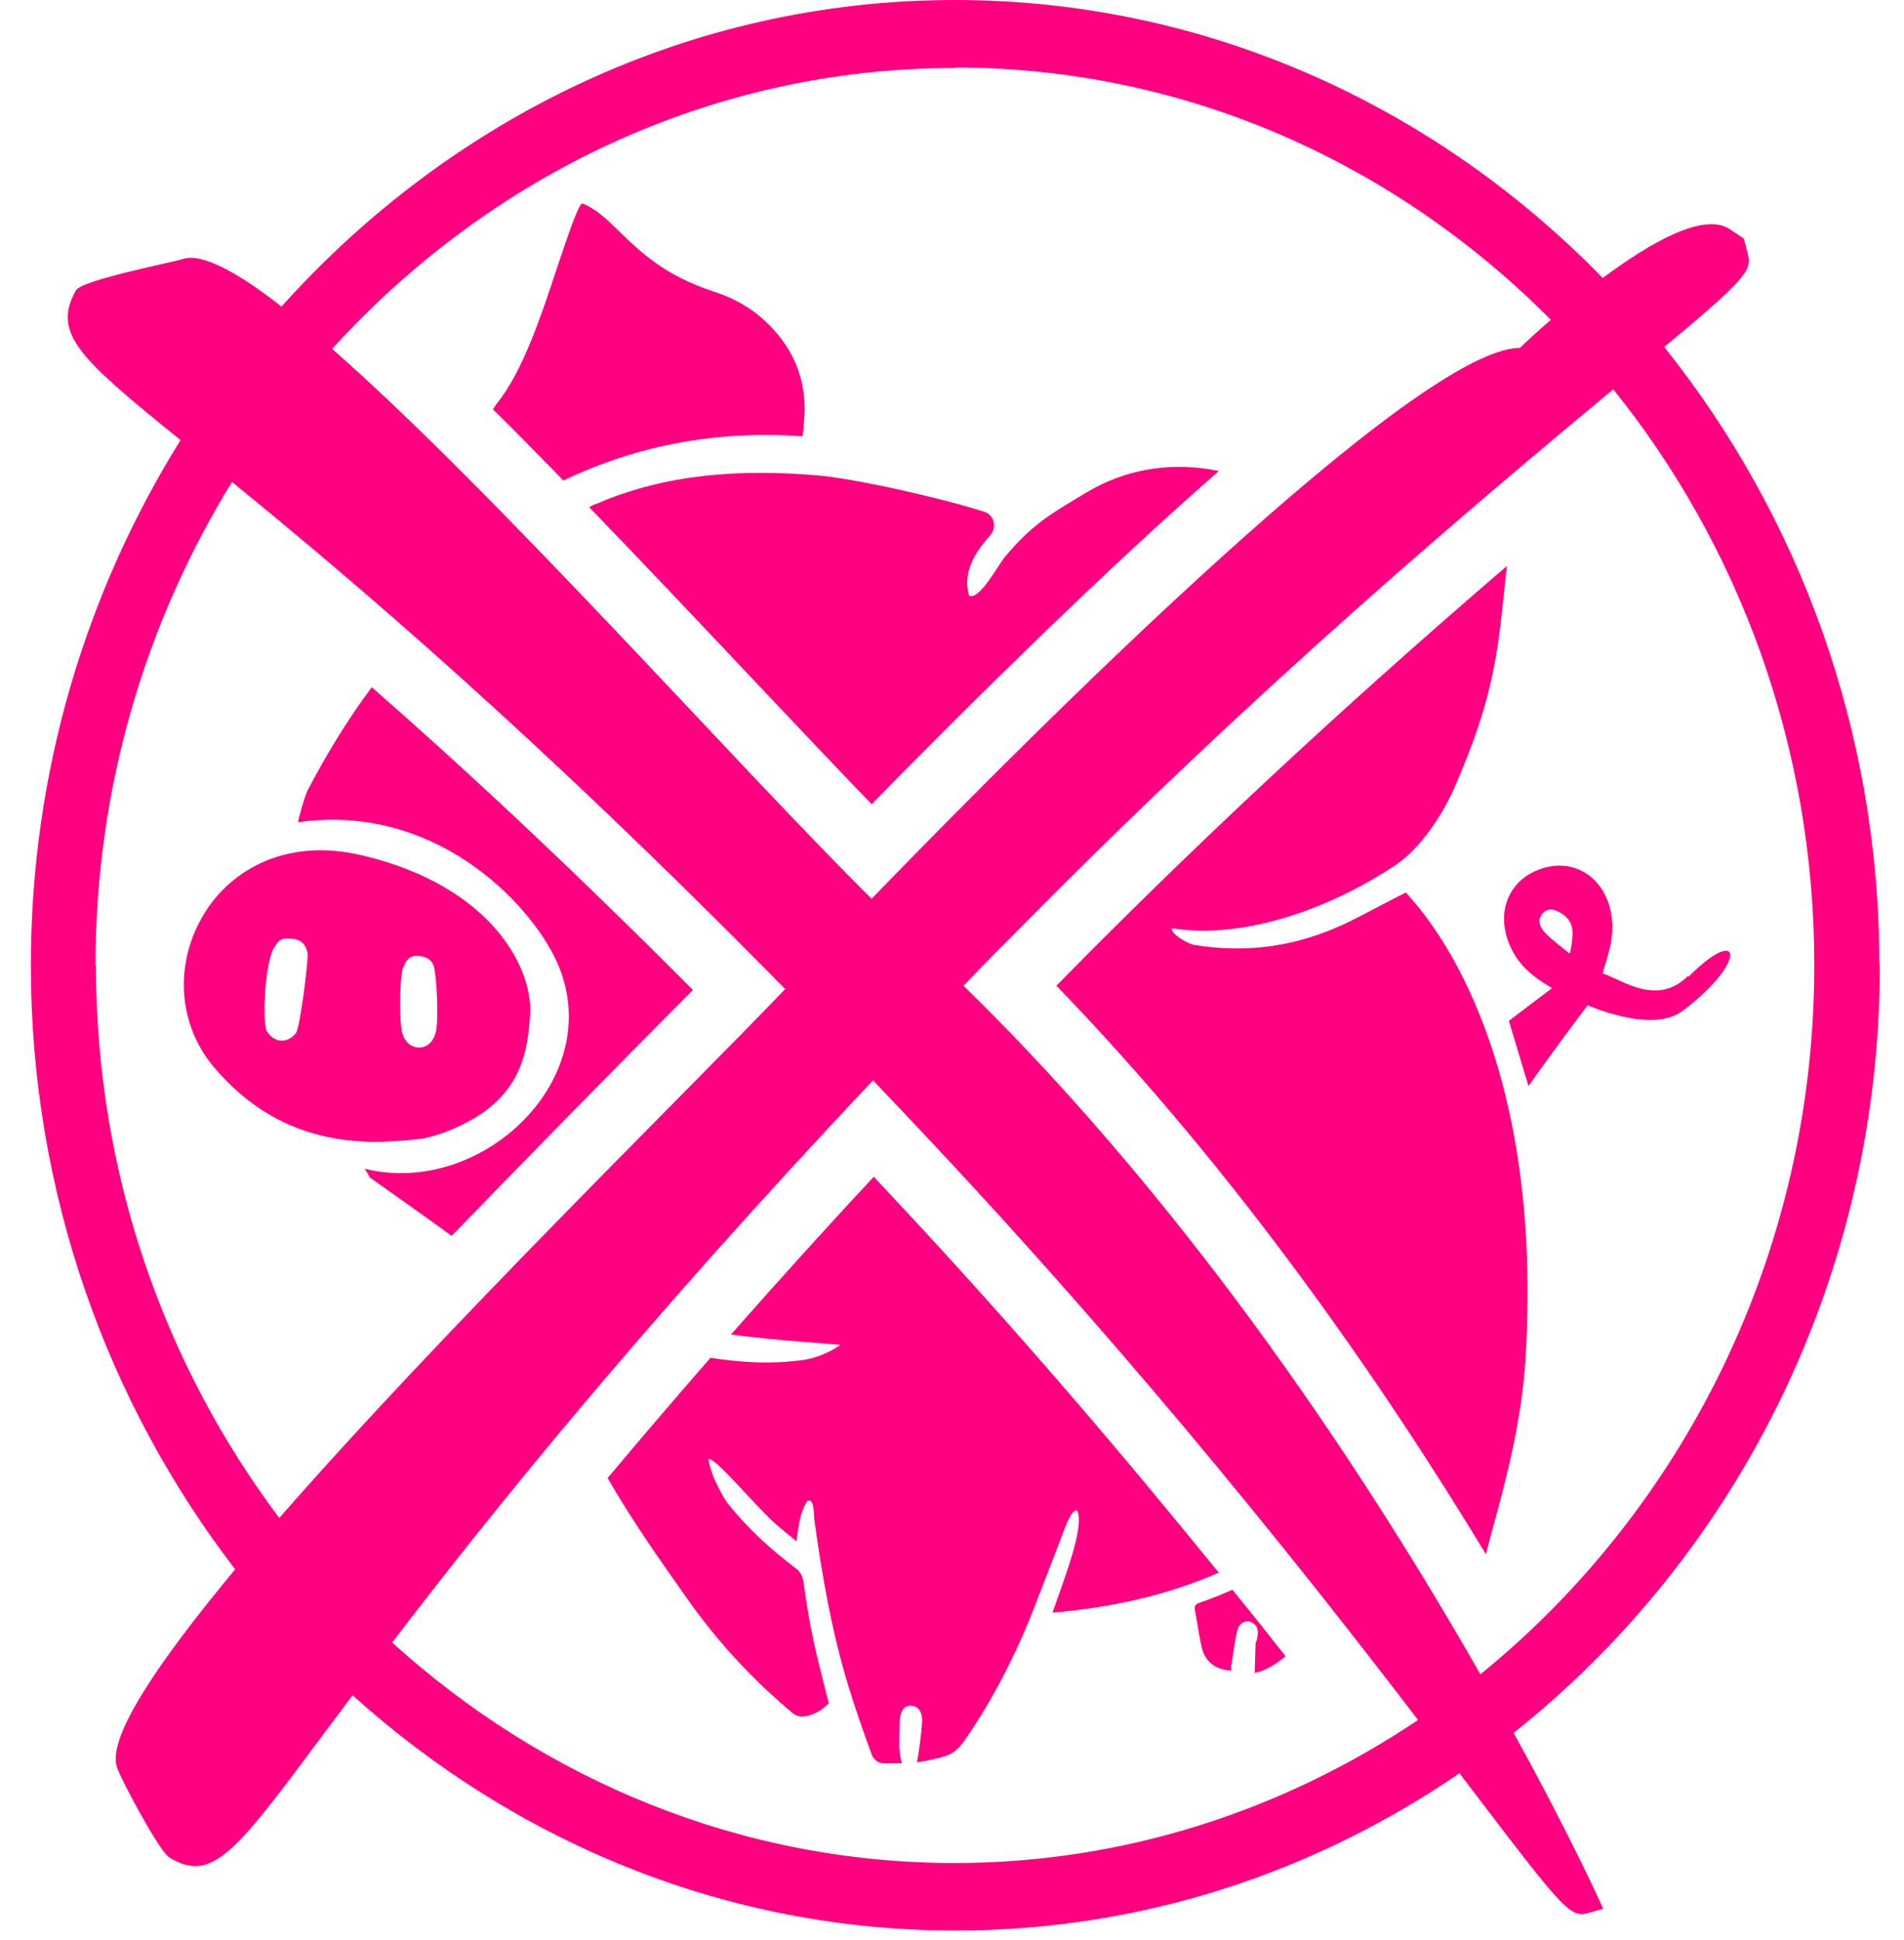 <svg width="53" height="54" viewBox="0 0 53 54" fill="none" xmlns="http://www.w3.org/2000/svg">
<g id="ohne_Gelatine">
<path id="Vector" d="M38.828 24.089C39.525 23.626 40.133 22.713 40.475 21.946C41.07 20.57 41.463 19.459 41.691 17.964C41.767 17.448 41.855 16.615 41.944 15.755C38.449 18.758 34.105 22.647 29.406 27.435C34.472 32.674 38.499 38.534 41.361 43.256C41.425 43.031 41.475 42.806 41.539 42.581C41.969 41.034 42.362 39.46 42.463 37.833C43.033 28.586 39.259 25.028 39.17 24.882C39.17 24.869 39.145 24.856 39.132 24.843C38.968 24.922 38.816 25.001 38.664 25.081C38.094 25.372 37.524 25.702 36.929 25.927C35.738 26.39 34.497 26.509 33.231 26.298C33.079 26.271 32.572 25.993 32.623 25.835C34.586 26.152 36.967 25.319 38.828 24.089Z" fill="#FF0080"/>
<path id="Vector_2" d="M34.9 46.562C35.242 46.509 35.52 46.311 35.786 46.099C35.318 45.504 34.824 44.882 34.305 44.247C34.013 44.379 33.709 44.498 33.406 44.604C33.279 44.644 33.228 44.697 33.266 44.842C33.33 45.16 33.368 45.49 33.444 45.821C33.532 46.245 33.836 46.483 34.279 46.496C34.279 46.43 34.254 46.377 34.279 46.324C34.33 46.006 34.368 45.689 34.444 45.371C34.495 45.173 34.672 45.08 34.824 45.147C35.001 45.226 35.039 45.371 35.001 45.557C35.001 45.61 34.976 45.676 34.951 45.729L34.925 46.575L34.9 46.562Z" fill="#FF0080"/>
<path id="Vector_3" d="M16.588 14.021C16.525 14.048 16.462 14.088 16.398 14.114C17.69 15.45 19.096 16.932 20.692 18.625C21.983 19.987 23.212 21.297 24.263 22.382C28.366 18.201 31.494 15.238 33.926 13.109C33.837 13.095 33.736 13.069 33.647 13.056C32.457 12.884 31.304 13.069 30.228 13.717C29.227 14.312 28.721 14.604 27.961 15.516C27.784 15.728 27.252 16.733 26.973 16.575C26.796 15.953 27.112 15.397 27.556 14.908C27.758 14.683 27.682 14.339 27.404 14.246C26.213 13.863 23.756 13.307 22.718 13.228C20.628 13.056 18.551 13.175 16.576 14.035L16.588 14.021Z" fill="#FF0080"/>
<path id="Vector_4" d="M46.991 27.158C46.13 28.031 45.142 27.263 44.61 27.091C44.661 26.906 44.712 26.761 44.749 26.615C44.889 26.166 44.927 25.716 44.813 25.266C44.56 24.314 43.698 23.864 42.825 24.208C41.963 24.538 41.634 25.438 42.039 26.337C42.229 26.774 42.546 27.078 42.926 27.329C43.002 27.382 43.078 27.422 43.205 27.502C42.787 27.819 42.394 28.11 42.001 28.414L42.546 30.227C42.66 30.055 43.736 28.573 44.192 27.978C44.192 27.978 45.965 28.771 46.814 28.15C48.65 26.787 48.511 25.676 47.004 27.184L46.991 27.158ZM43.686 26.536C43.458 26.351 43.205 26.166 43.002 25.954C42.875 25.822 42.774 25.61 42.939 25.425C43.103 25.239 43.293 25.319 43.471 25.425C43.66 25.544 43.774 25.716 43.774 25.967C43.774 26.139 43.724 26.496 43.698 26.523L43.686 26.536Z" fill="#FF0080"/>
<path id="Vector_5" d="M33.935 43.785C31.415 40.676 28.388 37.092 24.842 33.309C24.665 33.123 24.5 32.938 24.323 32.753C22.866 34.314 21.549 35.782 20.346 37.145C21.79 37.33 23.322 37.409 23.386 37.436C23.119 37.634 22.689 37.806 22.398 37.846C21.498 37.978 20.65 37.925 19.776 37.793C18.738 38.983 17.788 40.094 16.914 41.139C17.598 42.33 18.383 43.441 19.168 44.552C20.004 45.73 20.967 46.761 22.056 47.674C22.132 47.74 22.246 47.78 22.334 47.78C22.6 47.754 22.841 47.635 23.069 47.41C22.892 46.682 22.765 46.246 22.626 45.571C22.512 45.055 22.436 44.526 22.36 43.997C22.334 43.864 22.271 43.745 22.17 43.666C21.486 43.15 20.853 42.581 20.308 41.907C20.131 41.695 20.017 41.431 19.89 41.179C19.865 41.126 19.7 40.676 19.726 40.61C19.916 40.571 20.979 41.854 21.511 42.343C21.714 42.529 21.929 42.7 22.17 42.899C22.233 42.396 22.296 42.026 22.474 41.775C22.664 41.695 22.651 42.105 22.664 42.277C22.879 43.838 23.145 45.373 23.601 46.88C23.803 47.542 24.031 48.203 24.272 48.852C24.31 48.957 24.437 49.063 24.551 49.076C24.741 49.09 24.918 49.076 25.108 49.076C25.057 48.944 25.057 48.799 25.032 48.666C25.032 48.402 25.032 48.15 25.044 47.899C25.057 47.661 25.146 47.462 25.361 47.476C25.576 47.476 25.69 47.687 25.665 47.952C25.64 48.322 25.589 48.693 25.526 49.05C25.792 49.01 26.058 48.957 26.311 48.878C26.526 48.812 26.703 48.653 26.83 48.468C27.641 47.304 28.287 46.034 28.806 44.698C29.084 43.984 29.363 43.256 29.642 42.529C29.68 42.423 29.857 41.986 29.984 42.039C30.199 42.515 29.616 43.944 29.3 44.883C30.971 44.738 32.516 44.394 33.947 43.759L33.935 43.785Z" fill="#FF0080"/>
<path id="Vector_6" d="M15.682 13.373C17.721 12.394 19.95 11.971 22.343 12.143C22.343 12.063 22.368 11.971 22.368 11.918V11.852C22.508 10.714 22.153 9.735 21.305 8.942C20.912 8.571 20.431 8.294 19.848 8.108C18.506 7.672 17.809 6.997 17.252 6.455C16.898 6.111 16.593 5.807 16.201 5.661C16.074 5.74 15.77 6.68 15.517 7.42C15.086 8.717 14.567 10.331 13.82 11.243C13.782 11.296 13.757 11.349 13.719 11.389C14.339 11.997 14.973 12.646 15.682 13.373Z" fill="#FF0080"/>
<path id="Vector_7" d="M5.917 29.658C7.93 32.078 10.412 31.827 11.616 31.708C12.173 31.655 13.097 31.258 13.604 30.848C14.478 30.147 14.693 29.3 14.756 28.229C14.832 26.919 13.654 24.657 10.096 23.811C7.829 23.268 6.296 24.34 5.625 25.53C4.853 26.88 4.967 28.507 5.929 29.671L5.917 29.658ZM11.223 26.946C11.274 26.761 11.375 26.615 11.578 26.602C11.793 26.602 11.995 26.668 12.071 26.88C12.16 27.157 12.211 28.388 12.135 28.705C12.084 28.93 11.957 29.128 11.704 29.155C11.451 29.168 11.286 29.009 11.21 28.798C11.109 28.546 11.122 27.29 11.21 26.946H11.223ZM7.626 26.39C7.766 26.126 7.867 26.086 8.209 26.139C8.424 26.179 8.525 26.337 8.563 26.536C8.589 26.668 8.361 28.599 8.234 28.758C7.993 29.062 7.614 29.023 7.424 28.692C7.31 28.494 7.348 26.893 7.626 26.377V26.39Z" fill="#FF0080"/>
<path id="Vector_8" d="M17.542 29.314C18.175 28.679 18.758 28.083 19.289 27.554C15.781 24.035 12.818 21.284 10.348 19.128C9.677 20.027 9.095 20.98 8.563 21.998C8.474 22.17 8.297 22.832 8.297 22.885C12.058 22.342 14.718 25.081 15.49 26.747C16.959 29.948 13.451 33.348 10.146 32.528C10.197 32.594 10.247 32.673 10.285 32.766C11.045 33.308 11.805 33.837 12.565 34.393C12.565 34.393 12.565 34.393 12.577 34.393C14.046 32.872 15.693 31.192 17.542 29.314Z" fill="#FF0080"/>
<path id="Vector_9" d="M52.314 26.866C52.314 20.318 50.06 14.326 46.324 9.656C47.679 8.532 48.287 7.99 48.528 7.646C48.718 7.394 48.692 7.236 48.642 7.024L48.54 6.64L48.148 6.376C47.426 5.9 45.944 6.746 44.614 7.738C39.967 2.963 33.596 0 26.581 0C19.184 0 12.536 3.294 7.837 8.532C6.584 7.553 5.608 7.037 5.089 7.209C4.811 7.302 2.278 7.791 2.113 8.082C1.442 9.286 2.214 9.974 5.026 12.249C2.404 16.456 0.859 21.469 0.859 26.866C0.859 33.229 3 39.062 6.546 43.679C4.393 46.272 2.987 48.349 3.253 49.182C3.342 49.486 4.431 51.523 4.709 51.695C5.912 52.436 6.571 51.537 9.04 48.216C9.281 47.899 9.534 47.555 9.813 47.184C14.322 51.245 20.172 53.732 26.593 53.732C31.773 53.732 36.585 52.119 40.625 49.354C40.714 49.473 40.828 49.618 40.916 49.737C42.588 51.933 43.259 52.806 43.664 53.124C43.905 53.309 44.044 53.296 44.26 53.23L44.627 53.124C44.627 53.124 43.766 51.193 42.132 48.23C48.312 43.322 52.327 35.584 52.327 26.866H52.314ZM26.581 1.878C33.027 1.878 38.865 4.564 43.171 8.902C42.816 9.207 42.512 9.485 42.309 9.683C39.46 9.683 28.949 20.173 24.263 25.014C20.717 21.522 13.828 13.731 9.243 9.709C13.612 4.908 19.754 1.892 26.581 1.892V1.878ZM2.658 26.866C2.658 21.906 4.063 17.302 6.457 13.413C9.686 16.046 14.765 20.318 21.857 27.528C19.109 30.398 12.346 37.012 7.774 42.251C4.583 38.004 2.67 32.673 2.67 26.866H2.658ZM26.581 51.854C20.59 51.854 15.119 49.526 10.915 45.716C13.625 42.171 17.766 36.999 24.301 30.067C24.896 30.689 25.491 31.324 26.112 31.985C31.963 38.242 36.446 43.917 39.473 47.872C35.749 50.373 31.317 51.854 26.568 51.854H26.581ZM41.208 46.602C38.194 41.311 33.267 33.732 26.821 27.435C27.201 27.038 27.581 26.641 27.986 26.244C34.913 19.181 41.094 14.008 44.906 10.834C48.401 15.173 50.503 20.768 50.503 26.866C50.503 34.896 46.843 42.026 41.208 46.602Z" fill="#FF0080"/>
</g>
</svg>
